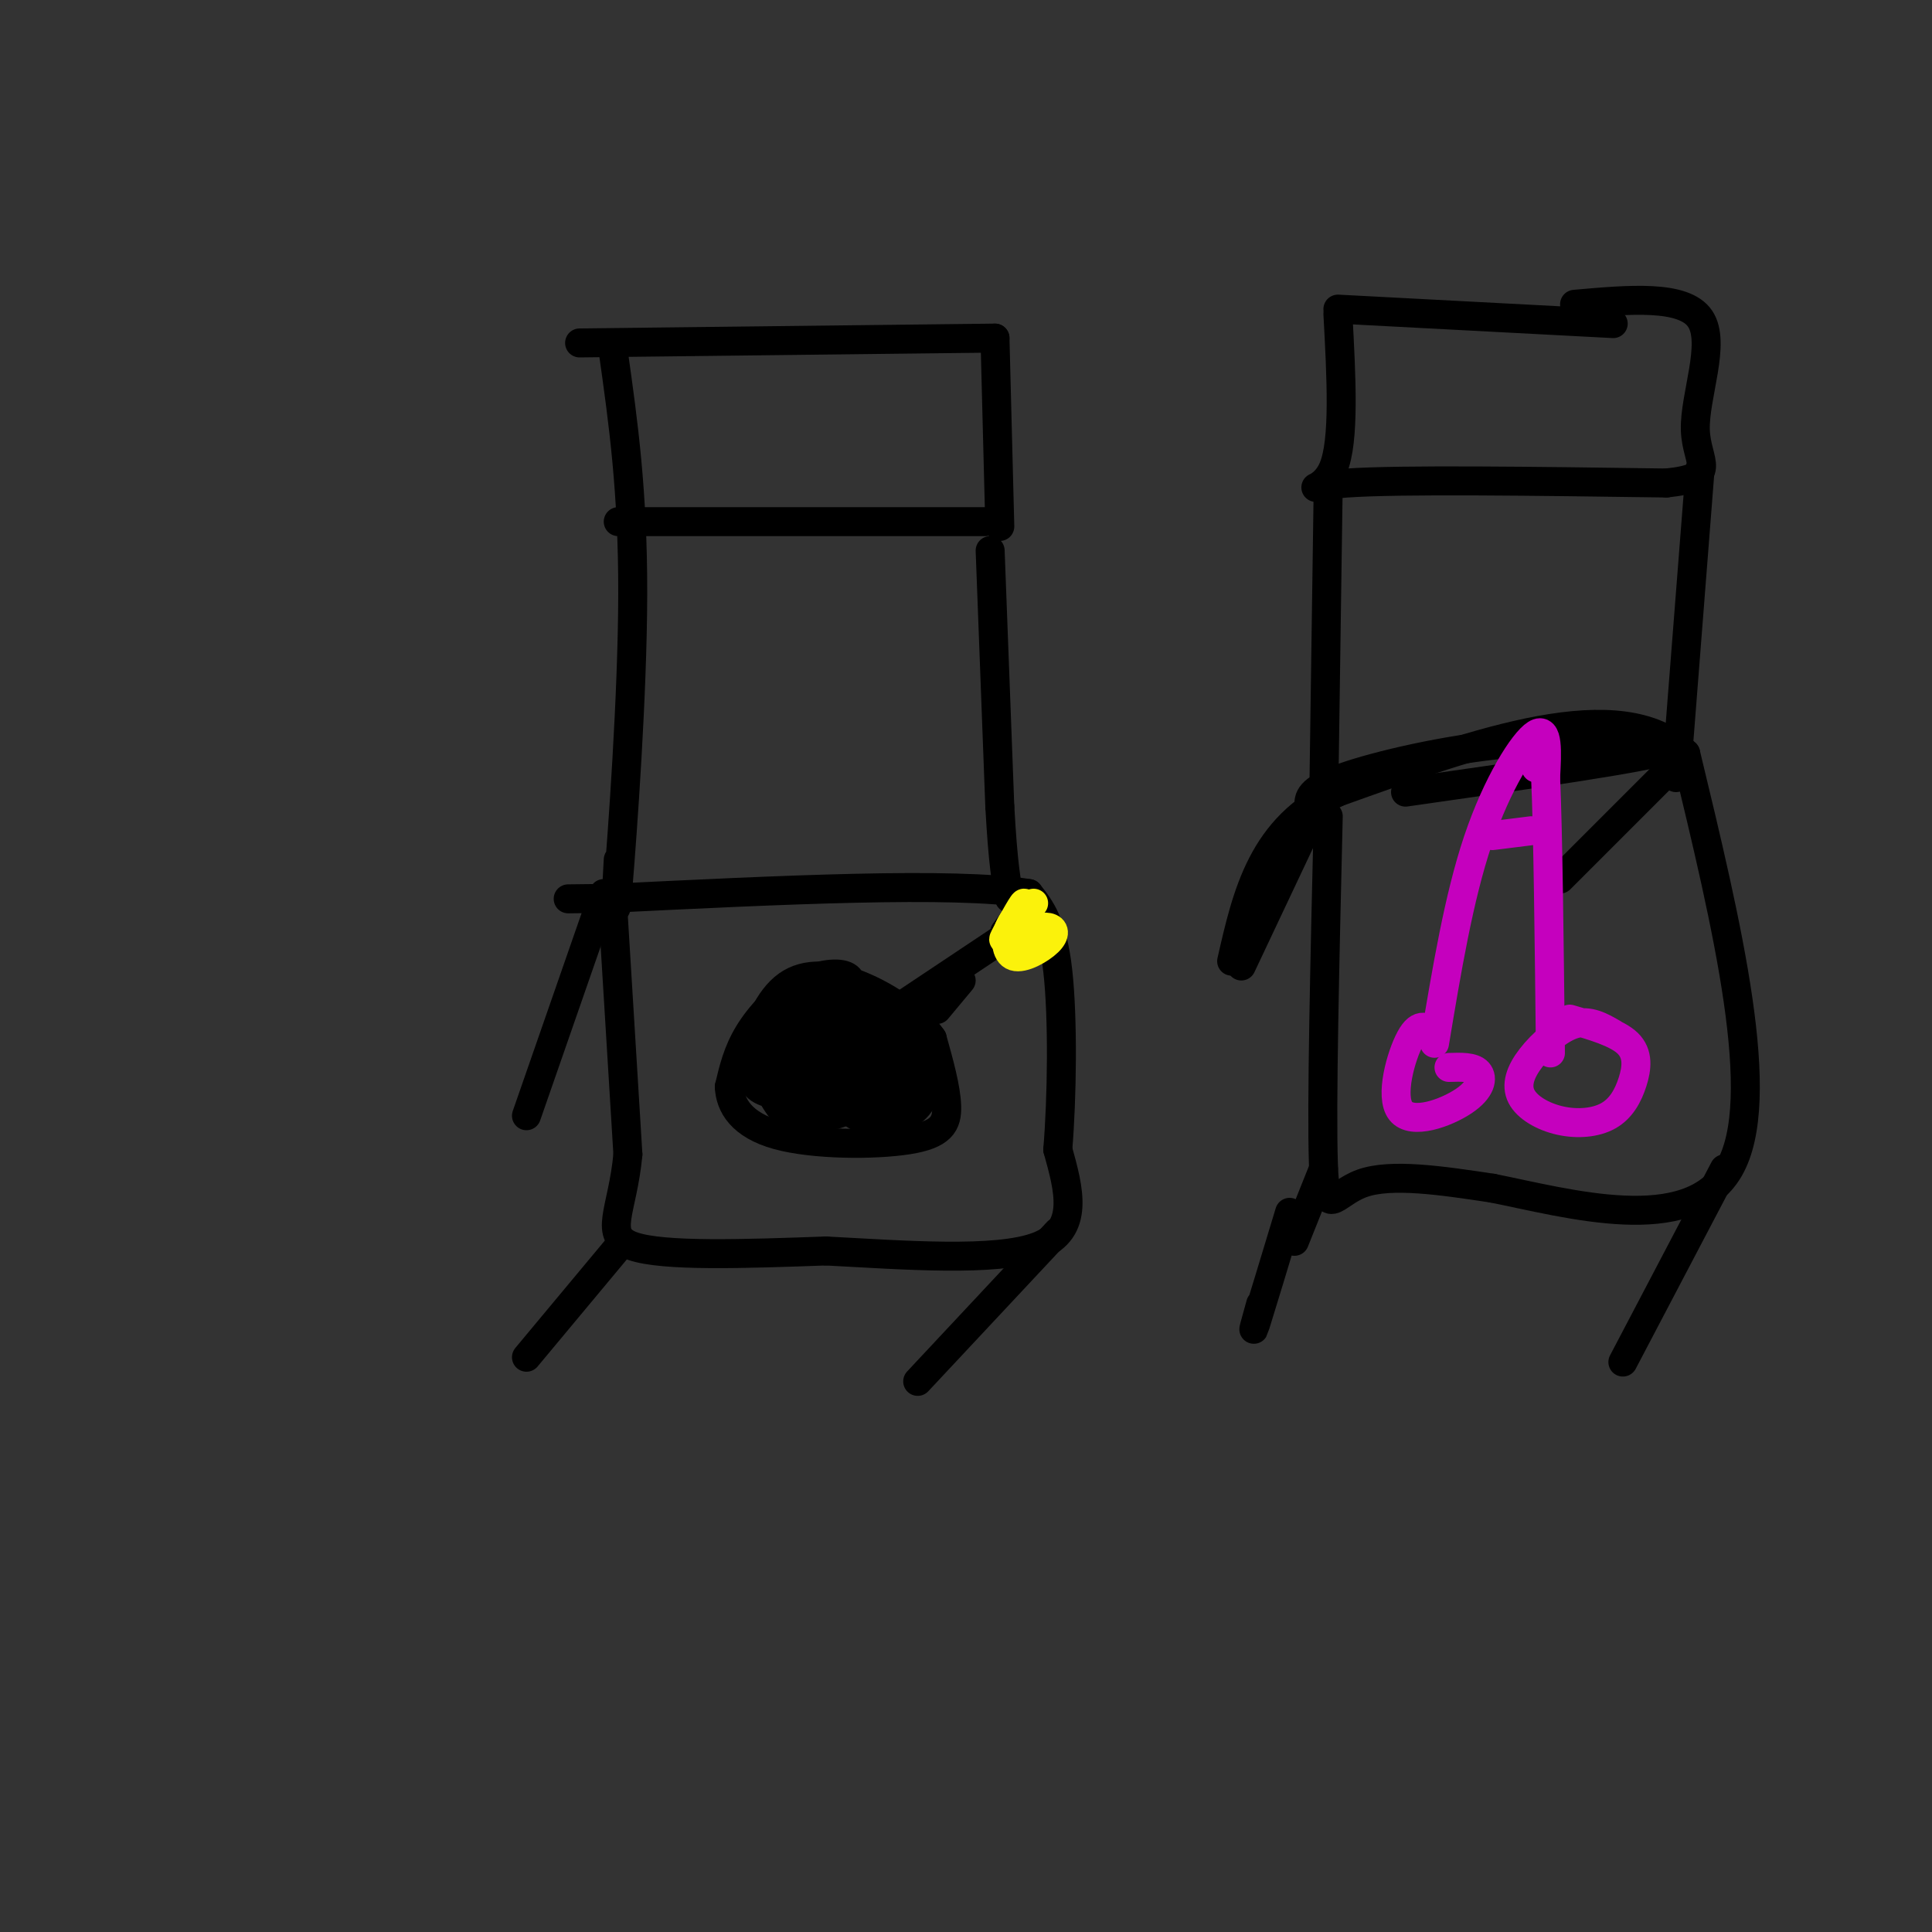 <svg viewBox='0 0 400 400' version='1.1' xmlns='http://www.w3.org/2000/svg' xmlns:xlink='http://www.w3.org/1999/xlink'><rect x="0" y="0" width="400" height="400" fill="#333333" stroke="none"/><g fill='none' stroke='rgb(0,0,0)' stroke-width='6' stroke-linecap='round' stroke-linejoin='round'><path d='M127,73c2.022,14.333 4.044,28.667 4,50c-0.044,21.333 -2.156,49.667 -3,60c-0.844,10.333 -0.422,2.667 0,-5'/><path d='M120,71c0.000,0.000 86.000,-1.000 86,-1'/><path d='M206,70c0.000,0.000 1.000,39.000 1,39'/><path d='M128,108c0.000,0.000 76.000,0.000 76,0'/><path d='M205,114c0.000,0.000 2.000,53.000 2,53'/><path d='M207,167c0.667,12.000 1.333,15.500 2,19'/><path d='M127,190c0.000,0.000 3.000,49.000 3,49'/><path d='M130,239c-1.089,11.800 -5.311,16.800 1,19c6.311,2.200 23.156,1.600 40,1'/><path d='M171,259c15.822,0.822 35.378,2.378 44,-1c8.622,-3.378 6.311,-11.689 4,-20'/><path d='M219,238c0.889,-10.622 1.111,-27.178 0,-37c-1.111,-9.822 -3.556,-12.911 -6,-16'/><path d='M213,185c-15.500,-2.500 -51.250,-0.750 -87,1'/><path d='M126,186c-14.500,0.167 -7.250,0.083 0,0'/><path d='M125,185c0.000,0.000 -16.000,46.000 -16,46'/><path d='M129,257c0.000,0.000 -20.000,24.000 -20,24'/><path d='M219,255c0.000,0.000 -29.000,31.000 -29,31'/><path d='M211,189c0.000,0.000 -3.000,4.000 -3,4'/><path d='M199,203c0.000,0.000 -5.000,6.000 -5,6'/><path d='M187,219c0.000,0.000 -7.000,6.000 -7,6'/><path d='M179,207c-3.637,-1.095 -7.274,-2.190 -10,-1c-2.726,1.190 -4.542,4.667 -6,8c-1.458,3.333 -2.560,6.524 0,9c2.560,2.476 8.780,4.238 15,6'/><path d='M178,229c4.274,-1.714 7.458,-9.000 9,-13c1.542,-4.000 1.440,-4.714 0,-6c-1.440,-1.286 -4.220,-3.143 -7,-5'/><path d='M180,205c-2.000,-0.333 -3.500,1.333 -5,3'/><path d='M176,207c0.435,-2.107 0.869,-4.214 -1,-5c-1.869,-0.786 -6.042,-0.250 -10,2c-3.958,2.250 -7.702,6.214 -10,10c-2.298,3.786 -3.149,7.393 -4,11'/><path d='M151,225c0.147,3.839 2.514,7.936 10,10c7.486,2.064 20.093,2.094 27,1c6.907,-1.094 8.116,-3.313 8,-7c-0.116,-3.687 -1.558,-8.844 -3,-14'/><path d='M193,215c-3.069,-4.478 -9.241,-8.674 -15,-11c-5.759,-2.326 -11.104,-2.784 -15,0c-3.896,2.784 -6.343,8.808 -7,13c-0.657,4.192 0.477,6.552 3,9c2.523,2.448 6.435,4.985 10,5c3.565,0.015 6.782,-2.493 10,-5'/><path d='M179,226c2.056,-2.627 2.195,-6.696 1,-10c-1.195,-3.304 -3.723,-5.844 -7,-5c-3.277,0.844 -7.304,5.073 -9,8c-1.696,2.927 -1.061,4.552 0,6c1.061,1.448 2.546,2.719 5,3c2.454,0.281 5.875,-0.429 8,-3c2.125,-2.571 2.953,-7.004 3,-10c0.047,-2.996 -0.689,-4.556 -3,-5c-2.311,-0.444 -6.199,0.227 -9,2c-2.801,1.773 -4.515,4.650 -5,7c-0.485,2.350 0.257,4.175 1,6'/><path d='M164,225c2.896,1.818 9.637,3.362 13,1c3.363,-2.362 3.347,-8.631 1,-11c-2.347,-2.369 -7.026,-0.837 -10,1c-2.974,1.837 -4.242,3.978 -5,6c-0.758,2.022 -1.005,3.925 1,6c2.005,2.075 6.261,4.321 11,2c4.739,-2.321 9.961,-9.210 9,-13c-0.961,-3.790 -8.105,-4.482 -13,-4c-4.895,0.482 -7.541,2.138 -9,4c-1.459,1.862 -1.729,3.931 -2,6'/><path d='M160,223c-0.126,1.882 0.559,3.586 2,5c1.441,1.414 3.637,2.538 7,1c3.363,-1.538 7.893,-5.739 10,-9c2.107,-3.261 1.790,-5.581 1,-8c-0.790,-2.419 -2.055,-4.935 -5,-6c-2.945,-1.065 -7.571,-0.679 -11,1c-3.429,1.679 -5.660,4.651 -6,8c-0.340,3.349 1.210,7.074 5,9c3.790,1.926 9.820,2.052 14,0c4.180,-2.052 6.510,-6.283 6,-10c-0.510,-3.717 -3.860,-6.919 -7,-7c-3.140,-0.081 -6.070,2.960 -9,6'/><path d='M167,213c-1.889,2.394 -2.112,5.380 -1,8c1.112,2.620 3.559,4.874 6,6c2.441,1.126 4.876,1.125 7,0c2.124,-1.125 3.938,-3.375 5,-6c1.062,-2.625 1.372,-5.626 0,-8c-1.372,-2.374 -4.426,-4.122 -7,-3c-2.574,1.122 -4.668,5.112 -5,9c-0.332,3.888 1.097,7.673 3,10c1.903,2.327 4.278,3.195 7,3c2.722,-0.195 5.790,-1.453 7,-5c1.210,-3.547 0.561,-9.384 -1,-12c-1.561,-2.616 -4.036,-2.012 -6,-1c-1.964,1.012 -3.418,2.432 -3,5c0.418,2.568 2.709,6.284 5,10'/><path d='M184,229c1.830,2.134 3.904,2.467 6,0c2.096,-2.467 4.214,-7.736 3,-11c-1.214,-3.264 -5.758,-4.524 -7,-1c-1.242,3.524 0.820,11.834 2,13c1.180,1.166 1.480,-4.810 -2,-8c-3.480,-3.190 -10.740,-3.595 -18,-4'/><path d='M168,218c-3.605,0.126 -3.617,2.439 -3,5c0.617,2.561 1.863,5.368 5,6c3.137,0.632 8.165,-0.912 9,-4c0.835,-3.088 -2.524,-7.720 -6,-10c-3.476,-2.280 -7.071,-2.208 -10,-1c-2.929,1.208 -5.192,3.552 -5,7c0.192,3.448 2.841,7.999 5,10c2.159,2.001 3.830,1.453 6,-1c2.170,-2.453 4.839,-6.812 3,-10c-1.839,-3.188 -8.188,-5.204 -12,-4c-3.812,1.204 -5.089,5.630 -4,8c1.089,2.370 4.545,2.685 8,3'/><path d='M164,227c2.400,-0.644 4.400,-3.756 5,-6c0.600,-2.244 -0.200,-3.622 -1,-5'/><path d='M175,216c0.000,0.000 33.000,-22.000 33,-22'/><path d='M208,194c5.833,-3.833 3.917,-2.417 2,-1'/></g>
<g fill='none' stroke='rgb(251,242,11)' stroke-width='6' stroke-linecap='round' stroke-linejoin='round'><path d='M214,187c-2.024,1.368 -4.048,2.737 -5,5c-0.952,2.263 -0.833,5.421 1,6c1.833,0.579 5.378,-1.421 7,-3c1.622,-1.579 1.321,-2.737 0,-3c-1.321,-0.263 -3.660,0.368 -6,1'/><path d='M211,193c-0.440,-1.655 1.458,-6.292 1,-6c-0.458,0.292 -3.274,5.512 -4,7c-0.726,1.488 0.637,-0.756 2,-3'/></g>
<g fill='none' stroke='rgb(0,0,0)' stroke-width='6' stroke-linecap='round' stroke-linejoin='round'><path d='M277,64c0.000,0.000 57.000,3.000 57,3'/><path d='M277,65c0.711,13.178 1.422,26.356 -1,32c-2.422,5.644 -7.978,3.756 3,3c10.978,-0.756 38.489,-0.378 66,0'/><path d='M345,100c11.202,-1.155 6.208,-4.042 6,-11c-0.208,-6.958 4.369,-17.988 1,-23c-3.369,-5.012 -14.685,-4.006 -26,-3'/><path d='M275,100c0.000,0.000 -1.000,70.000 -1,70'/><path d='M352,97c0.000,0.000 -5.000,64.000 -5,64'/><path d='M275,169c-0.711,29.978 -1.422,59.956 -1,72c0.422,12.044 1.978,6.156 8,4c6.022,-2.156 16.511,-0.578 27,1'/><path d='M309,246c15.489,3.089 40.711,10.311 49,-4c8.289,-14.311 -0.356,-50.156 -9,-86'/><path d='M349,156c-13.500,-13.000 -42.750,-2.500 -72,8'/><path d='M277,164c-15.667,7.167 -18.833,21.083 -22,35'/><path d='M267,251c-3.000,9.917 -6.000,19.833 -7,23c-1.000,3.167 0.000,-0.417 1,-4'/><path d='M271,167c-0.067,-1.733 -0.133,-3.467 7,-6c7.133,-2.533 21.467,-5.867 34,-7c12.533,-1.133 23.267,-0.067 34,1'/><path d='M346,155c-3.500,1.667 -29.250,5.333 -55,9'/><path d='M346,159c0.000,0.000 -23.000,23.000 -23,23'/><path d='M274,164c0.000,0.000 -17.000,36.000 -17,36'/><path d='M268,257c0.000,0.000 6.000,-15.000 6,-15'/><path d='M357,242c0.000,0.000 -21.000,40.000 -21,40'/></g>
<g fill='none' stroke='rgb(197,0,190)' stroke-width='6' stroke-linecap='round' stroke-linejoin='round'><path d='M297,214c-1.526,-1.290 -3.053,-2.581 -5,1c-1.947,3.581 -4.316,12.032 -2,15c2.316,2.968 9.316,0.453 13,-2c3.684,-2.453 4.053,-4.844 3,-6c-1.053,-1.156 -3.526,-1.078 -6,-1'/><path d='M334,214c-2.469,-1.435 -4.937,-2.870 -8,-2c-3.063,0.870 -6.720,4.046 -9,7c-2.280,2.954 -3.184,5.687 -2,8c1.184,2.313 4.455,4.205 8,5c3.545,0.795 7.362,0.491 10,-1c2.638,-1.491 4.095,-4.171 5,-7c0.905,-2.829 1.259,-5.808 -1,-8c-2.259,-2.192 -7.129,-3.596 -12,-5'/><path d='M297,216c2.511,-15.089 5.022,-30.178 9,-42c3.978,-11.822 9.422,-20.378 12,-22c2.578,-1.622 2.289,3.689 2,9'/><path d='M320,161c0.500,11.000 0.750,34.000 1,57'/><path d='M309,173c0.000,0.000 8.000,-1.000 8,-1'/><path d='M318,154c0.000,0.000 0.000,5.000 0,5'/></g>
</svg>